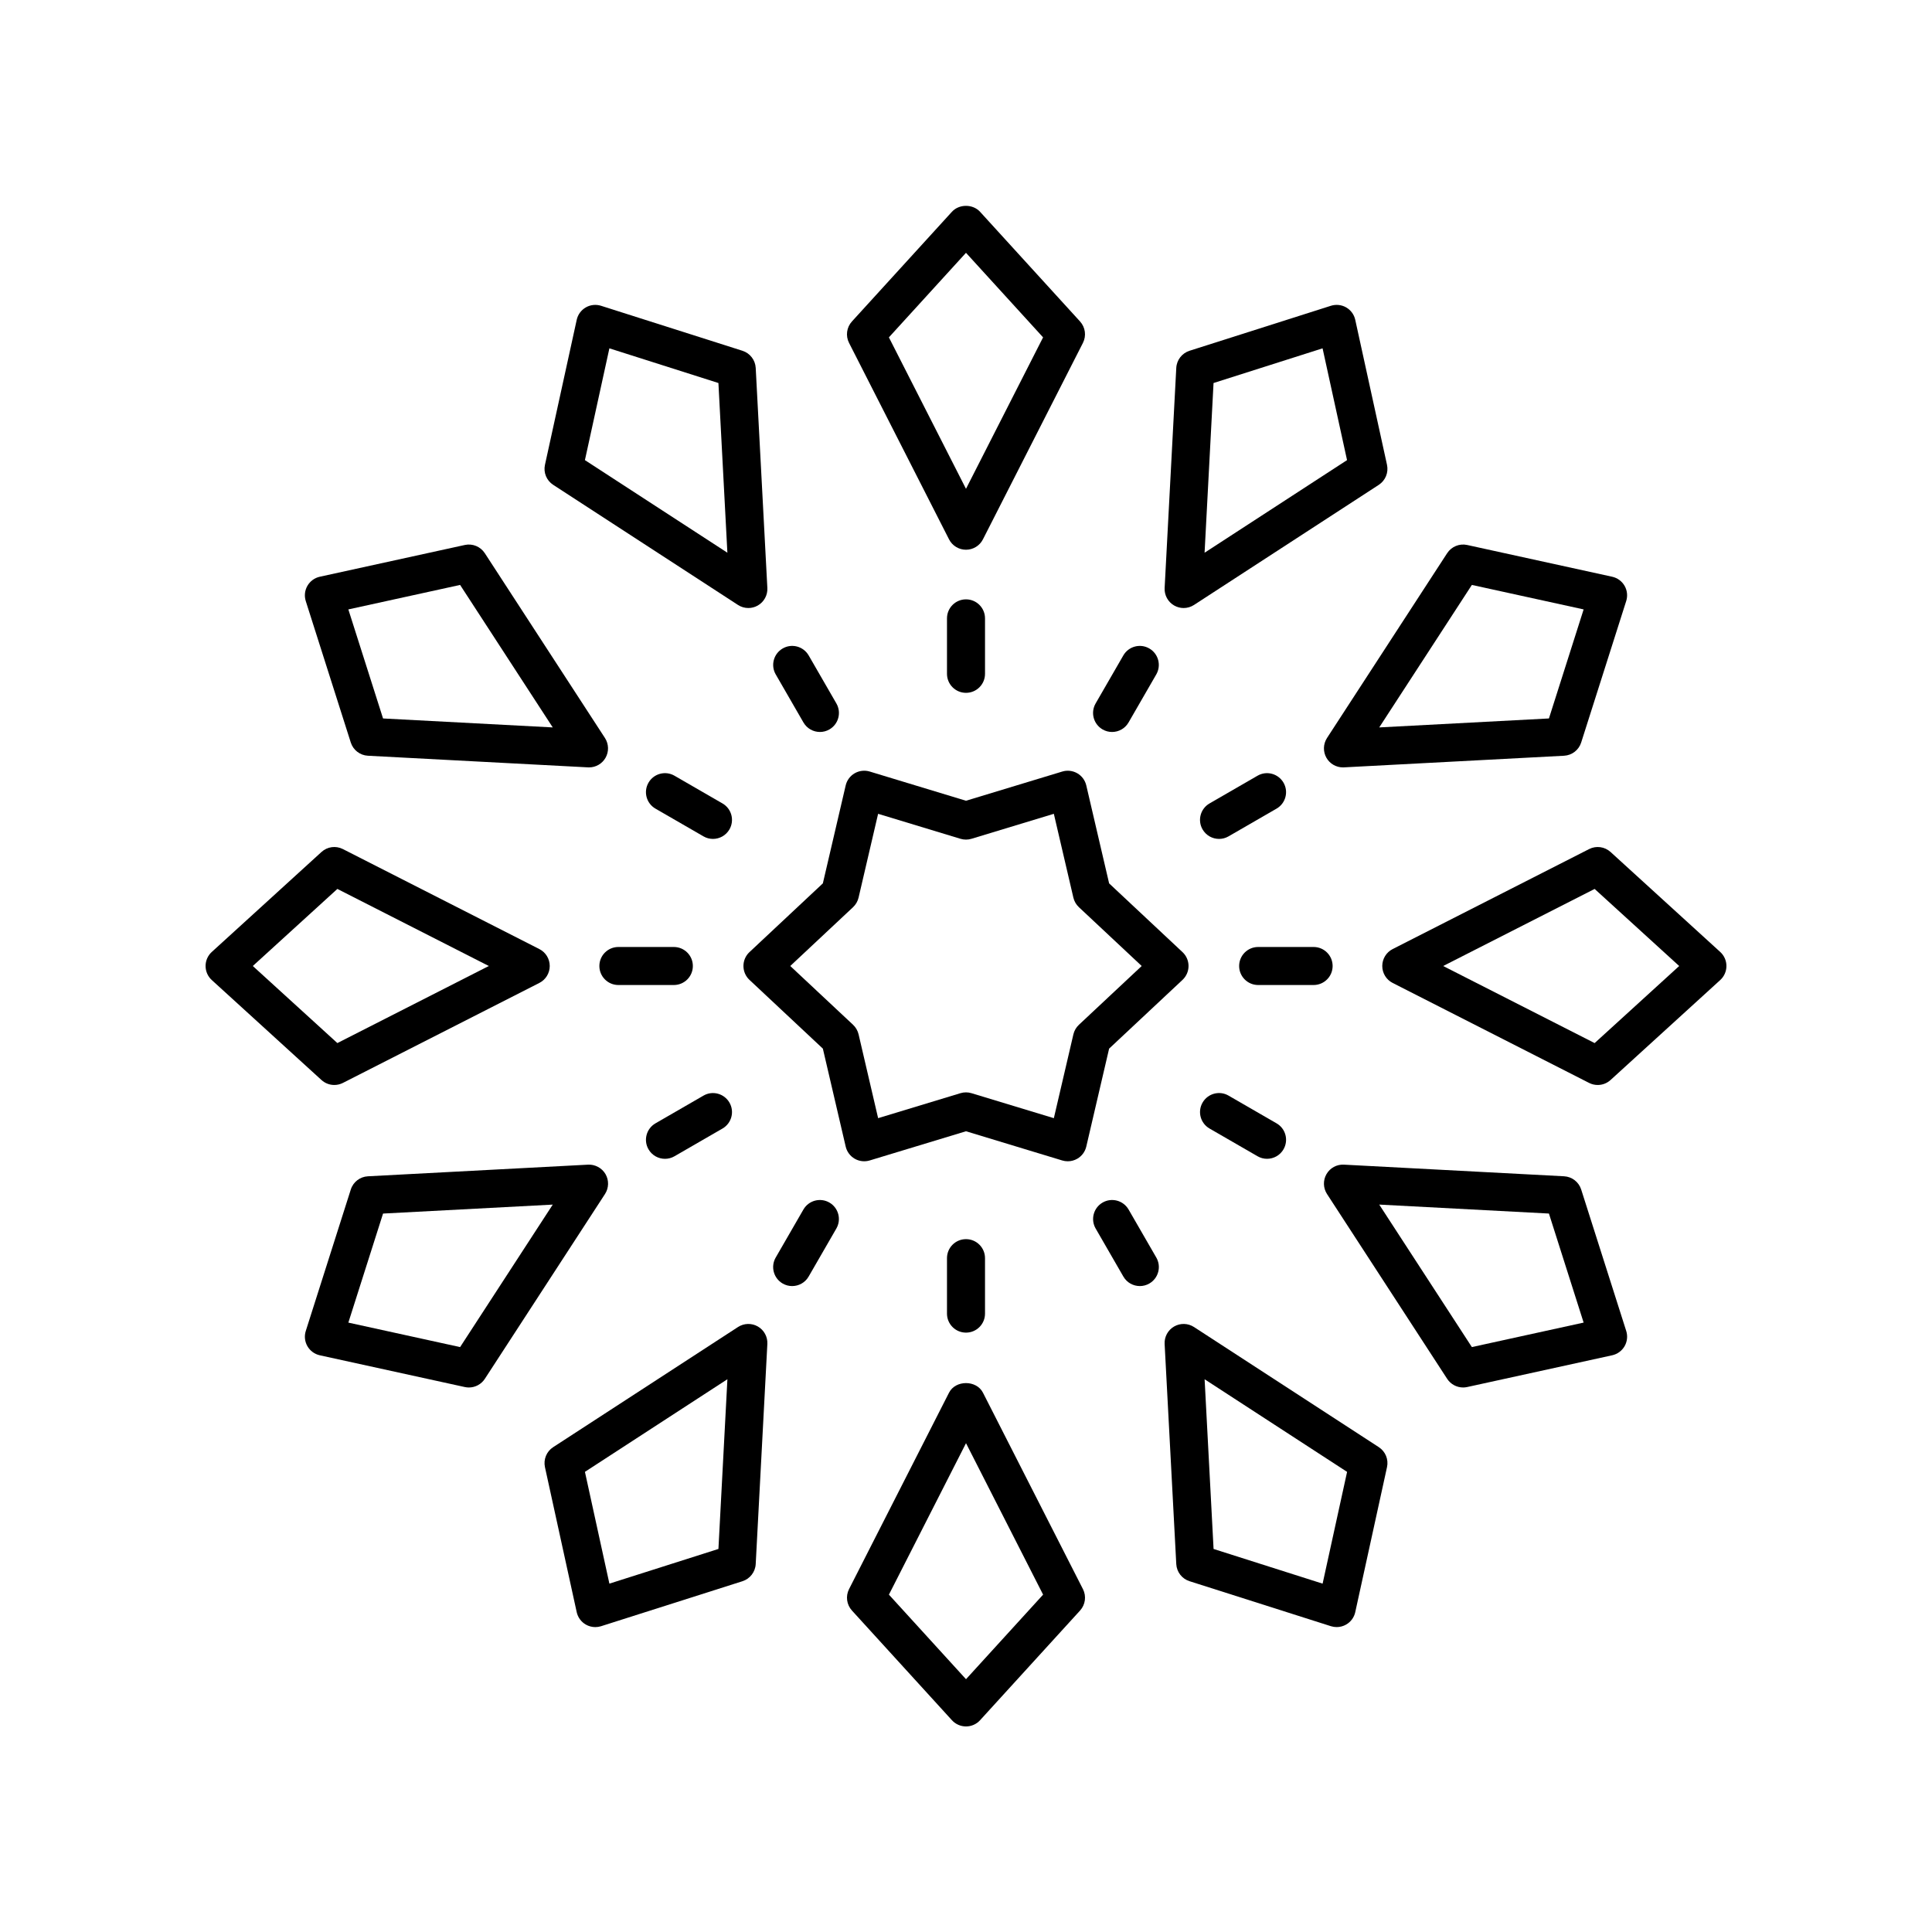 <?xml version="1.0" encoding="UTF-8"?>
<!-- Uploaded to: ICON Repo, www.svgrepo.com, Generator: ICON Repo Mixer Tools -->
<svg fill="#000000" width="800px" height="800px" version="1.1" viewBox="144 144 512 512" xmlns="http://www.w3.org/2000/svg">
 <g>
  <path d="m403.72 200.12c-1.91-2.09-5.539-2.09-7.449 0l-26.5 29.07c-1.41 1.551-1.719 3.812-0.766 5.68l26.5 52.062c0.859 1.691 2.598 2.754 4.492 2.754s3.633-1.062 4.492-2.754l26.5-52.062c0.949-1.867 0.645-4.129-0.766-5.68zm-3.723 73.422-20.43-40.137 20.43-22.41 20.43 22.41z"/>
  <path d="m341.02 400c0 1.391 0.574 2.727 1.594 3.676l19.453 18.219 6.051 25.961c0.316 1.355 1.18 2.523 2.387 3.219 1.207 0.699 2.652 0.859 3.981 0.457l25.512-7.738 25.512 7.742c0.477 0.145 0.969 0.215 1.461 0.215 0.875 0 1.746-0.23 2.519-0.676 1.207-0.699 2.07-1.863 2.387-3.219l6.051-25.961 19.453-18.219c1.016-0.953 1.594-2.285 1.594-3.676s-0.574-2.727-1.594-3.676l-19.453-18.219-6.051-25.961c-0.316-1.355-1.18-2.523-2.387-3.219-1.207-0.695-2.652-0.863-3.981-0.457l-25.512 7.738-25.512-7.742c-1.324-0.402-2.773-0.234-3.981 0.457-1.207 0.699-2.07 1.863-2.387 3.219l-6.051 25.961-19.453 18.219c-1.02 0.953-1.594 2.285-1.594 3.68zm29.051-15.59c0.727-0.68 1.234-1.566 1.461-2.535l5.176-22.207 21.824 6.621c0.953 0.289 1.969 0.289 2.922 0l21.824-6.621 5.176 22.207c0.227 0.969 0.734 1.852 1.461 2.535l16.648 15.59-16.645 15.586c-0.727 0.68-1.234 1.566-1.461 2.535l-5.176 22.207-21.824-6.621c-0.477-0.148-0.969-0.219-1.461-0.219s-0.984 0.07-1.461 0.215l-21.824 6.621-5.176-22.207c-0.227-0.969-0.734-1.852-1.461-2.535l-16.648-15.582z"/>
  <path d="m405.04 322.57v-14.695c0-2.781-2.254-5.039-5.039-5.039s-5.039 2.254-5.039 5.039v14.695c0 2.781 2.254 5.039 5.039 5.039 2.789 0 5.039-2.258 5.039-5.039z"/>
  <path d="m340.76 236.96-37.48-11.926c-1.348-0.422-2.82-0.27-4.043 0.438-1.227 0.707-2.102 1.902-2.402 3.285l-8.414 38.426c-0.449 2.047 0.418 4.16 2.176 5.301l48.98 31.836c0.832 0.543 1.785 0.812 2.746 0.812 0.871 0 1.738-0.223 2.519-0.676 1.645-0.949 2.613-2.738 2.516-4.629l-3.086-58.336c-0.117-2.086-1.516-3.894-3.512-4.531zm-41.75 28.977 6.484-29.625 28.895 9.191 2.375 44.973z"/>
  <path d="m361.29 337.98c0.855 0 1.723-0.215 2.516-0.676 2.41-1.391 3.238-4.473 1.844-6.883l-7.344-12.727c-1.398-2.414-4.481-3.238-6.883-1.844-2.41 1.391-3.238 4.473-1.844 6.883l7.344 12.727c0.934 1.617 2.625 2.519 4.367 2.519z"/>
  <path d="m225.03 303.29 11.93 37.484c0.633 1.996 2.445 3.391 4.535 3.504l58.336 3.082c0.09 0.004 0.176 0.008 0.266 0.008 1.797 0 3.457-0.953 4.363-2.519 0.945-1.641 0.891-3.676-0.137-5.266l-31.844-48.98c-1.145-1.758-3.262-2.629-5.305-2.176l-38.426 8.414c-1.375 0.301-2.57 1.172-3.277 2.402-0.711 1.227-0.867 2.695-0.441 4.047zm40.902-4.277 24.551 37.762-44.973-2.375-9.195-28.898z"/>
  <path d="m337.31 363.8c1.391-2.41 0.566-5.492-1.844-6.879l-12.723-7.348c-2.406-1.398-5.492-0.566-6.883 1.844s-0.566 5.492 1.844 6.879l12.723 7.348c0.793 0.461 1.656 0.676 2.516 0.676 1.738 0 3.43-0.902 4.367-2.519z"/>
  <path d="m198.48 400c0 1.418 0.594 2.769 1.645 3.723l29.074 26.496c0.949 0.863 2.164 1.312 3.394 1.312 0.777 0 1.559-0.18 2.281-0.547l52.059-26.496c1.691-0.859 2.754-2.594 2.754-4.488s-1.062-3.633-2.754-4.488l-52.059-26.496c-1.875-0.957-4.129-0.645-5.676 0.766l-29.074 26.496c-1.051 0.953-1.645 2.305-1.645 3.723zm34.926-20.426 40.137 20.426-40.137 20.426-22.41-20.426z"/>
  <path d="m302.84 400c0 2.781 2.254 5.039 5.039 5.039h14.695c2.785 0 5.039-2.254 5.039-5.039 0-2.781-2.254-5.039-5.039-5.039h-14.695c-2.789 0-5.039 2.254-5.039 5.039z"/>
  <path d="m241.5 455.73c-2.09 0.109-3.902 1.504-4.535 3.504l-11.93 37.484c-0.43 1.348-0.273 2.816 0.438 4.047 0.707 1.227 1.902 2.098 3.285 2.402l38.426 8.414c0.359 0.078 0.719 0.117 1.078 0.117 1.684 0 3.281-0.844 4.227-2.293l31.844-48.98c1.027-1.59 1.082-3.625 0.137-5.266-0.949-1.645-2.785-2.609-4.629-2.512zm24.434 45.262-29.617-6.488 9.195-28.898 44.973-2.375z"/>
  <path d="m315.86 448.58c0.934 1.617 2.629 2.519 4.367 2.519 0.855 0 1.723-0.215 2.516-0.676l12.723-7.348c2.41-1.391 3.238-4.473 1.844-6.879-1.398-2.41-4.481-3.246-6.883-1.844l-12.723 7.348c-2.41 1.391-3.234 4.473-1.844 6.879z"/>
  <path d="m344.27 558.5 3.086-58.336c0.098-1.891-0.871-3.68-2.516-4.629-1.637-0.945-3.676-0.891-5.266 0.141l-48.98 31.836c-1.758 1.141-2.621 3.254-2.176 5.301l8.414 38.426c0.305 1.383 1.18 2.578 2.406 3.285 0.773 0.445 1.645 0.676 2.519 0.676 0.512 0 1.027-0.078 1.523-0.234l37.48-11.926c1.996-0.641 3.394-2.445 3.508-4.539zm-9.879-4.012-28.895 9.191-6.484-29.625 37.758-24.543z"/>
  <path d="m353.93 484.82c1.742 0 3.434-0.902 4.367-2.519l7.344-12.727c1.391-2.41 0.566-5.492-1.844-6.883-2.406-1.391-5.492-0.566-6.883 1.844l-7.344 12.727c-1.391 2.41-0.566 5.492 1.844 6.883 0.793 0.461 1.66 0.676 2.516 0.676z"/>
  <path d="m430.99 565.13-26.5-52.062c-1.723-3.379-7.262-3.379-8.984 0l-26.5 52.062c-0.949 1.867-0.645 4.129 0.766 5.68l26.5 29.07c0.961 1.047 2.312 1.645 3.731 1.645s2.769-0.598 3.723-1.645l26.5-29.07c1.41-1.551 1.715-3.812 0.766-5.68zm-30.988 23.875-20.43-22.41 20.43-40.137 20.43 40.137z"/>
  <path d="m400 497.16c2.785 0 5.039-2.254 5.039-5.039v-14.695c0-2.781-2.254-5.039-5.039-5.039s-5.039 2.254-5.039 5.039v14.695c0 2.781 2.254 5.039 5.039 5.039z"/>
  <path d="m509.4 527.51-48.98-31.836c-1.59-1.031-3.617-1.086-5.266-0.141-1.645 0.949-2.613 2.738-2.516 4.629l3.086 58.336c0.113 2.094 1.512 3.898 3.508 4.535l37.48 11.926c0.496 0.156 1.012 0.234 1.523 0.234 0.875 0 1.746-0.23 2.519-0.676 1.227-0.707 2.102-1.902 2.402-3.285l8.414-38.426c0.453-2.043-0.414-4.156-2.172-5.297zm-14.895 36.172-28.895-9.191-2.375-44.973 37.758 24.543z"/>
  <path d="m446.07 484.82c0.855 0 1.723-0.215 2.516-0.676 2.41-1.391 3.238-4.473 1.844-6.883l-7.344-12.727c-1.398-2.41-4.481-3.234-6.883-1.844-2.41 1.391-3.238 4.473-1.844 6.883l7.344 12.727c0.93 1.617 2.625 2.519 4.367 2.519z"/>
  <path d="m563.03 459.23c-0.633-1.996-2.445-3.391-4.535-3.504l-58.336-3.082c-1.93-0.098-3.68 0.867-4.629 2.512-0.945 1.641-0.891 3.676 0.137 5.266l31.844 48.98c0.945 1.449 2.543 2.293 4.227 2.293 0.359 0 0.719-0.035 1.078-0.117l38.426-8.414c1.379-0.305 2.574-1.176 3.285-2.402 0.707-1.227 0.867-2.695 0.438-4.047zm-28.969 41.758-24.551-37.762 44.973 2.375 9.195 28.898z"/>
  <path d="m464.54 443.07 12.723 7.348c0.793 0.461 1.656 0.676 2.516 0.676 1.742 0 3.434-0.902 4.367-2.519 1.391-2.41 0.566-5.492-1.844-6.879l-12.723-7.348c-2.406-1.402-5.492-0.566-6.883 1.844-1.395 2.406-0.566 5.488 1.844 6.879z"/>
  <path d="m570.81 369.78c-1.551-1.406-3.812-1.719-5.676-0.766l-52.059 26.496c-1.695 0.859-2.758 2.598-2.758 4.492s1.062 3.633 2.754 4.488l52.059 26.496c0.723 0.367 1.504 0.547 2.281 0.547 1.23 0 2.445-0.449 3.394-1.312l29.074-26.496c1.047-0.953 1.645-2.309 1.645-3.723 0-1.418-0.594-2.769-1.645-3.723zm-4.215 50.648-40.137-20.426 40.137-20.426 22.41 20.426z"/>
  <path d="m497.16 400c0-2.781-2.254-5.039-5.039-5.039h-14.695c-2.785 0-5.039 2.254-5.039 5.039 0 2.781 2.254 5.039 5.039 5.039h14.695c2.785-0.004 5.039-2.258 5.039-5.039z"/>
  <path d="m563.03 340.77 11.93-37.484c0.43-1.348 0.273-2.816-0.434-4.043-0.707-1.227-1.902-2.098-3.285-2.402l-38.426-8.414c-2.043-0.449-4.156 0.418-5.305 2.176l-31.844 48.98c-1.027 1.59-1.082 3.625-0.137 5.266 0.906 1.566 2.566 2.519 4.363 2.519 0.09 0 0.176-0.004 0.266-0.008l58.336-3.082c2.09-0.113 3.902-1.508 4.535-3.508zm-53.52-3.996 24.551-37.762 29.617 6.488-9.195 28.898z"/>
  <path d="m467.06 366.32c0.855 0 1.723-0.215 2.516-0.676l12.723-7.348c2.41-1.391 3.238-4.473 1.844-6.879-1.398-2.41-4.477-3.242-6.883-1.844l-12.723 7.348c-2.41 1.391-3.238 4.473-1.844 6.879 0.934 1.617 2.625 2.519 4.367 2.519z"/>
  <path d="m511.57 267.18-8.414-38.426c-0.301-1.383-1.176-2.574-2.398-3.285-1.227-0.707-2.699-0.859-4.043-0.438l-37.48 11.926c-1.996 0.637-3.394 2.441-3.508 4.535l-3.086 58.336c-0.098 1.891 0.871 3.68 2.516 4.629 0.781 0.449 1.648 0.676 2.519 0.676 0.961 0 1.914-0.273 2.746-0.812l48.98-31.836c1.75-1.145 2.617-3.258 2.168-5.305zm-48.344 23.297 2.375-44.973 28.895-9.191 6.484 29.625z"/>
  <path d="m438.71 337.98c1.742 0 3.434-0.902 4.367-2.519l7.344-12.727c1.391-2.41 0.566-5.492-1.844-6.883-2.406-1.395-5.492-0.566-6.883 1.844l-7.344 12.727c-1.391 2.41-0.566 5.492 1.844 6.883 0.793 0.461 1.656 0.676 2.516 0.676z"/>
 </g>
</svg>